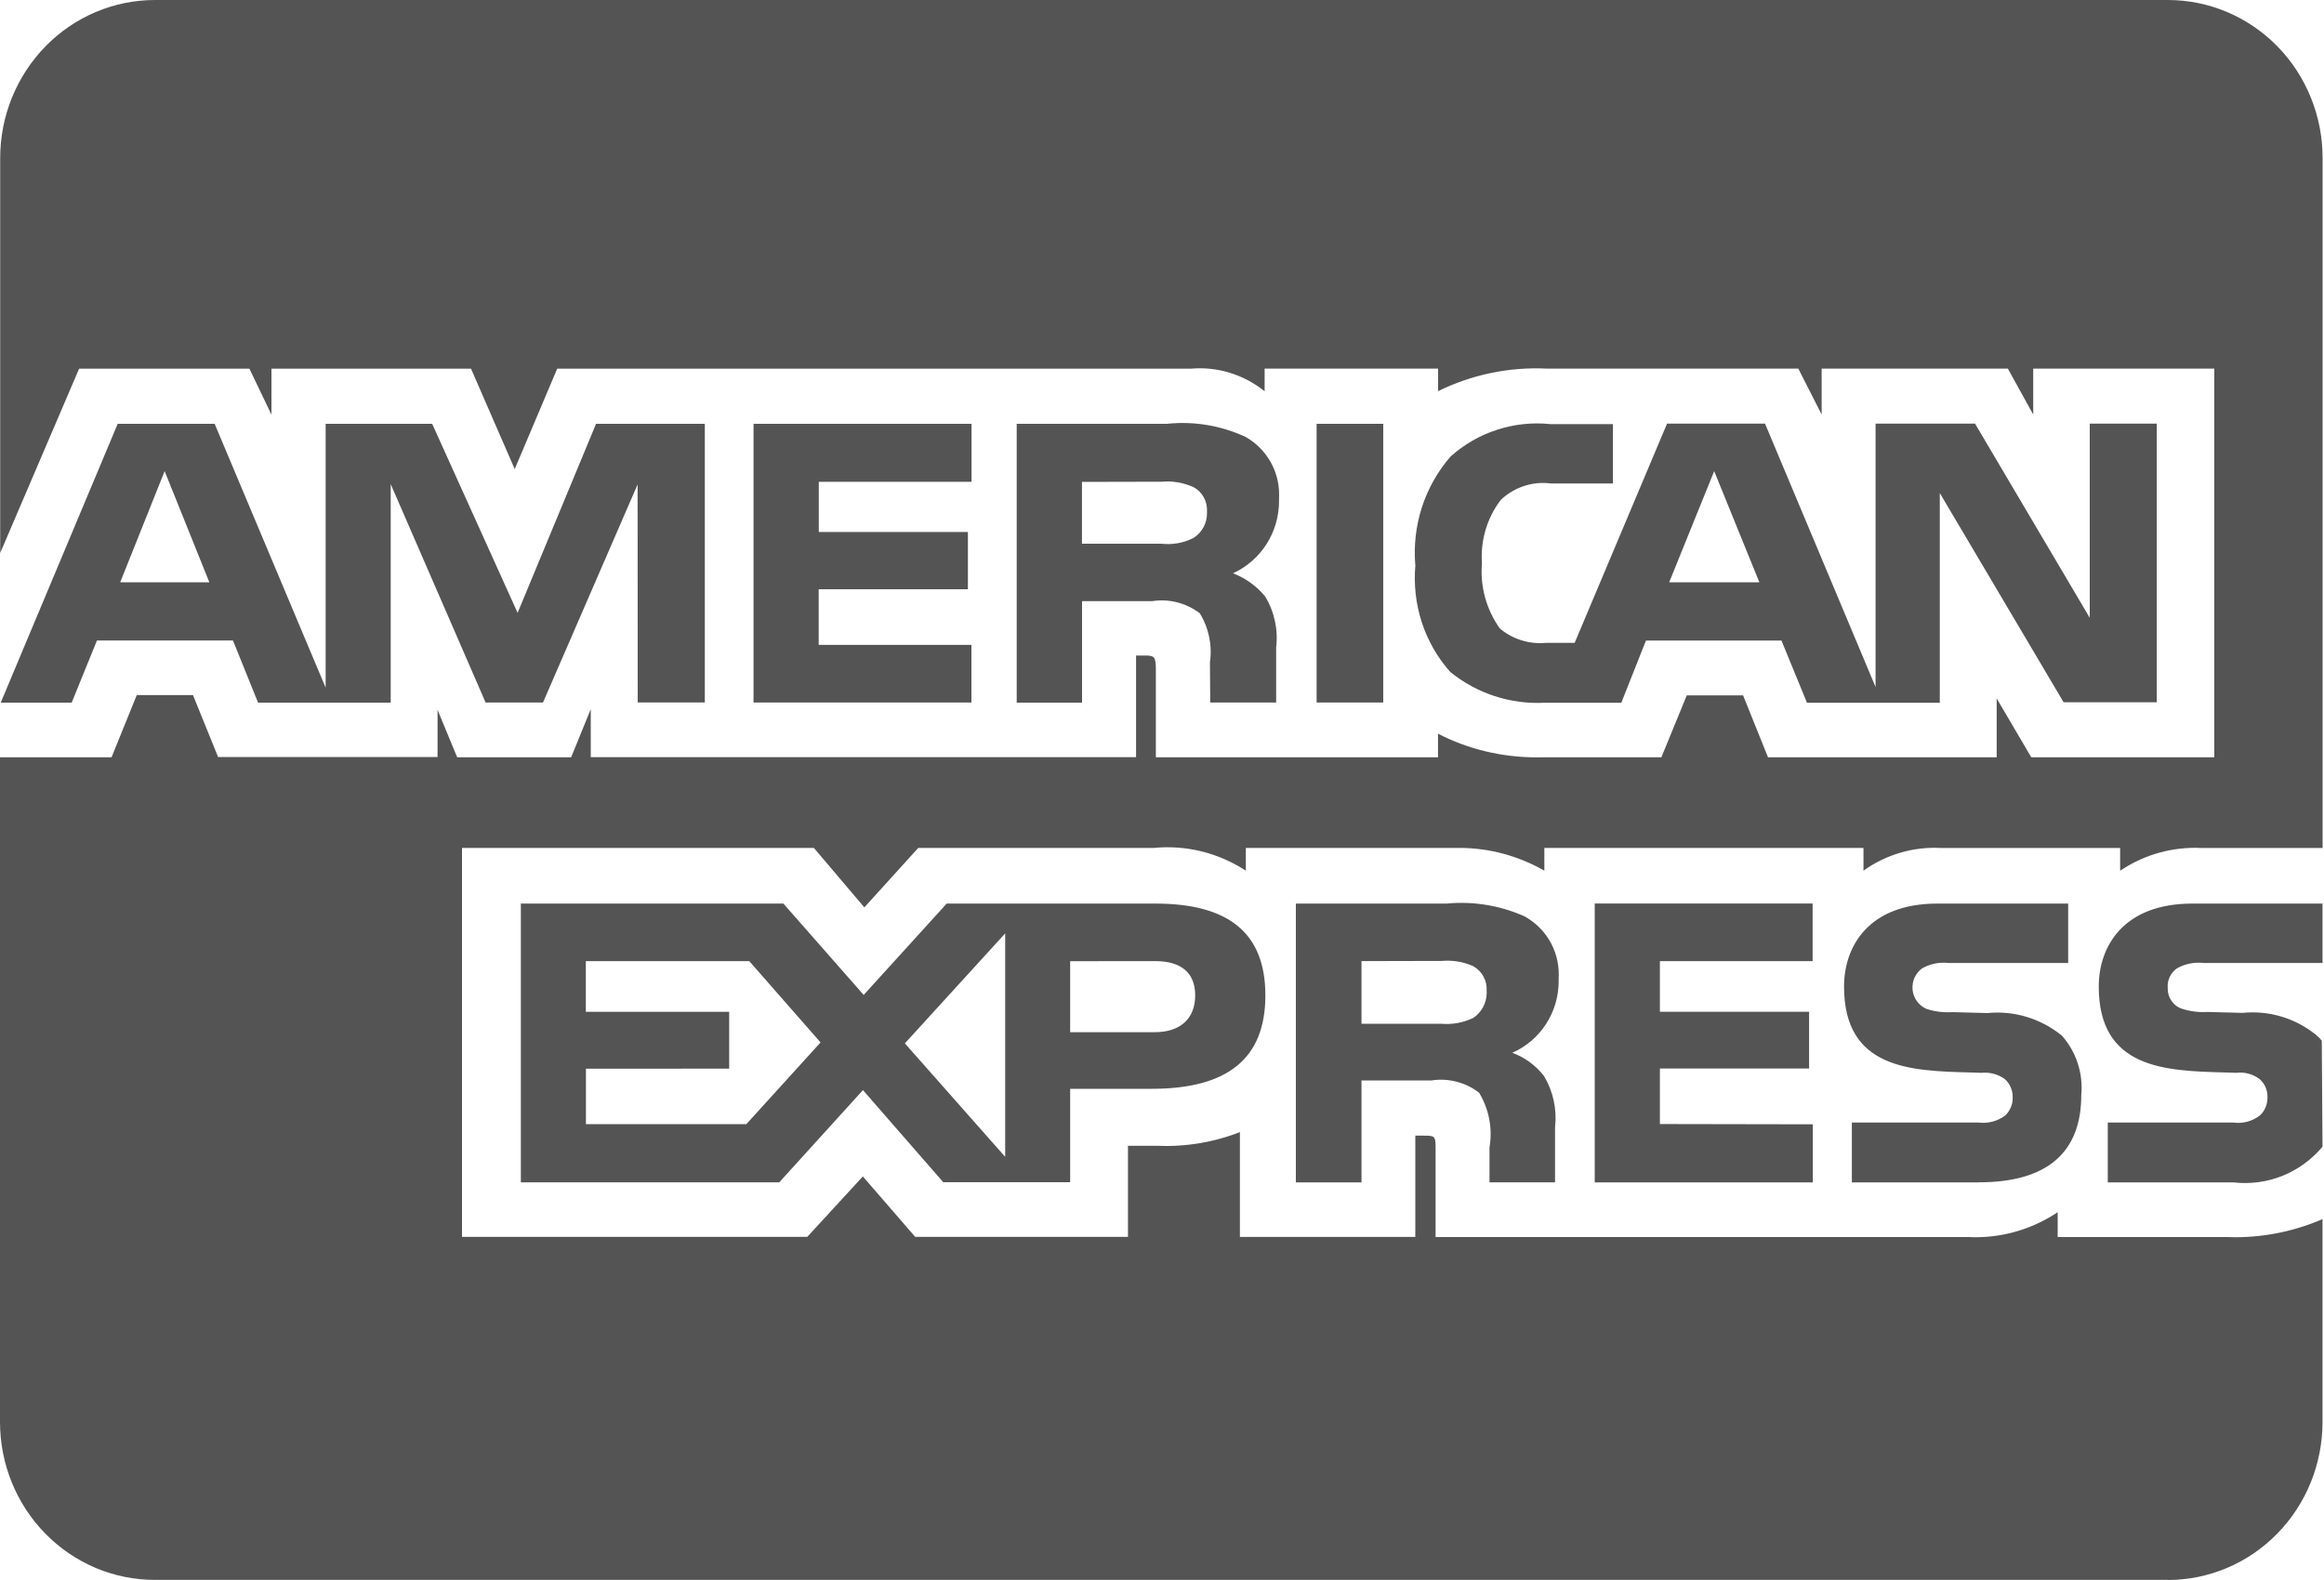 <svg xmlns="http://www.w3.org/2000/svg" width="25" height="17" viewBox="0 0 25 17" fill="none"><path d="M23.318 16.999H1.666C1.224 16.999 0.8 16.82 0.488 16.501C0.175 16.183 0 15.75 0 15.299L0 8.148H1.2L1.471 7.479H2.076L2.346 8.145H4.707V7.638L4.918 8.148H6.144L6.355 7.63V8.147H12.221V7.053H12.332C12.411 7.056 12.434 7.063 12.434 7.198V8.148H15.469V7.894C15.779 8.055 16.145 8.149 16.533 8.149L16.599 8.148H16.595H17.872L18.145 7.482H18.751L19.019 8.148H21.479V7.515L21.851 8.148H23.82V3.966H21.872V4.46L21.599 3.966H19.596V4.46L19.345 3.966H16.641C16.231 3.946 15.823 4.032 15.455 4.216L15.47 4.21V3.966H13.604V4.21C13.378 4.028 13.093 3.941 12.807 3.967H12.811H5.994L5.537 5.047L5.067 3.967H2.92V4.461L2.683 3.967H0.851L0.002 5.95V1.7C0.002 1.249 0.178 0.817 0.49 0.498C0.802 0.179 1.226 0 1.668 0H23.32C23.762 0 24.185 0.179 24.498 0.498C24.81 0.817 24.985 1.249 24.985 1.7V9.124H23.686C23.664 9.123 23.64 9.122 23.616 9.122C23.314 9.122 23.035 9.214 22.802 9.372L22.807 9.369V9.124H20.885C20.584 9.107 20.287 9.194 20.041 9.371L20.046 9.368V9.123H16.613V9.368C16.332 9.207 16.015 9.122 15.692 9.123H15.665H15.667H13.402V9.368C13.106 9.175 12.755 9.088 12.406 9.124L12.412 9.123H9.878L9.298 9.763L8.755 9.123H4.97V13.308H8.684L9.282 12.658L9.845 13.308H12.134V12.328H12.454C12.761 12.341 13.067 12.289 13.353 12.175L13.338 12.18V13.309H15.225V12.219H15.316C15.431 12.219 15.443 12.223 15.443 12.342V13.31H21.18L21.25 13.312C21.579 13.312 21.885 13.211 22.141 13.039L22.135 13.042V13.31H23.954L24.041 13.312C24.382 13.312 24.706 13.24 25 13.11L24.984 13.117V15.3C24.984 15.751 24.809 16.183 24.496 16.502C24.184 16.821 23.76 17 23.319 17L23.318 16.999ZM14.646 12.722H13.94V9.722H15.561C15.854 9.694 16.149 9.744 16.417 9.867L16.406 9.863C16.623 9.985 16.768 10.217 16.768 10.484L16.767 10.531V10.529L16.767 10.556C16.767 10.9 16.564 11.196 16.273 11.325L16.267 11.327C16.406 11.378 16.523 11.466 16.61 11.578L16.611 11.58C16.709 11.745 16.75 11.939 16.728 12.131L16.728 12.127V12.721H16.023V12.345C16.058 12.141 16.017 11.931 15.91 11.755L15.912 11.758C15.839 11.701 15.755 11.66 15.666 11.638C15.577 11.615 15.484 11.611 15.393 11.626L15.397 11.625H14.646V12.721V12.722ZM14.646 10.341V11.015H15.5C15.621 11.026 15.742 11.004 15.851 10.951L15.847 10.953C15.892 10.924 15.928 10.883 15.954 10.836C15.979 10.788 15.993 10.735 15.993 10.681L15.992 10.664C15.996 10.61 15.985 10.557 15.959 10.509C15.934 10.461 15.895 10.422 15.848 10.396L15.847 10.395C15.742 10.348 15.626 10.329 15.511 10.339H15.514L14.646 10.341ZM8.383 12.721H5.603V9.722H8.427L9.291 10.705L10.184 9.722H12.428C13.225 9.722 13.612 10.045 13.612 10.71C13.612 11.386 13.211 11.715 12.39 11.715H11.512V12.72H10.147L9.283 11.729L8.383 12.721ZM10.813 10.043L9.734 11.226L10.813 12.447V10.043ZM6.303 11.499V12.095H8.029L8.827 11.216L8.06 10.341H6.302V10.887H7.844V11.498L6.303 11.499ZM11.512 10.342V11.106H12.419C12.697 11.106 12.857 10.961 12.857 10.709C12.857 10.468 12.708 10.341 12.427 10.341L11.512 10.342ZM24.03 12.722H22.674V12.078H24.025C24.126 12.092 24.228 12.065 24.31 12.002L24.309 12.003C24.336 11.979 24.357 11.949 24.371 11.915C24.385 11.882 24.392 11.846 24.392 11.81V11.799C24.392 11.763 24.384 11.727 24.37 11.695C24.355 11.662 24.333 11.633 24.307 11.61C24.235 11.556 24.146 11.532 24.058 11.543H24.06L23.93 11.539C23.296 11.522 22.577 11.502 22.577 10.615C22.577 10.183 22.842 9.722 23.584 9.722H24.984V10.361H23.704C23.605 10.35 23.505 10.37 23.418 10.419L23.421 10.417C23.386 10.44 23.359 10.472 23.341 10.51C23.323 10.547 23.315 10.589 23.319 10.631V10.63V10.638C23.319 10.686 23.333 10.732 23.361 10.771C23.388 10.81 23.427 10.839 23.471 10.854L23.473 10.854C23.561 10.882 23.653 10.894 23.745 10.888H23.742L24.123 10.898C24.411 10.869 24.698 10.956 24.922 11.141L24.92 11.14C24.941 11.157 24.959 11.175 24.975 11.196L24.976 11.196L24.984 12.338C24.867 12.477 24.719 12.585 24.552 12.652C24.384 12.719 24.204 12.742 24.026 12.722L24.03 12.722ZM21.29 12.722H19.921V12.078H21.283C21.385 12.091 21.488 12.064 21.571 12.002L21.57 12.003C21.596 11.979 21.616 11.949 21.631 11.915C21.645 11.882 21.652 11.846 21.651 11.81V11.803C21.652 11.766 21.644 11.73 21.629 11.697C21.615 11.664 21.593 11.634 21.566 11.61C21.493 11.557 21.403 11.534 21.314 11.543H21.316L21.187 11.539C20.554 11.522 19.837 11.502 19.837 10.615C19.837 10.183 20.101 9.722 20.841 9.722H22.248V10.361H20.96C20.862 10.35 20.763 10.37 20.677 10.419L20.679 10.417C20.643 10.443 20.614 10.478 20.595 10.519C20.577 10.56 20.57 10.605 20.574 10.65C20.579 10.695 20.595 10.738 20.622 10.774C20.648 10.81 20.684 10.838 20.725 10.856L20.727 10.856C20.816 10.885 20.909 10.896 21.002 10.89H21L21.378 10.9C21.667 10.871 21.955 10.959 22.182 11.144L22.18 11.142C22.256 11.228 22.314 11.329 22.35 11.438C22.386 11.548 22.4 11.665 22.389 11.78V11.777C22.391 12.402 22.02 12.721 21.288 12.721L21.29 12.722ZM19.501 12.722H17.155V9.721H19.499V10.341H17.856V10.886H19.461V11.497H17.856V12.094L19.501 12.097V12.72V12.722ZM20.868 7.561H19.438L19.164 6.892H17.706L17.441 7.561H16.619C16.25 7.581 15.886 7.462 15.597 7.227L15.601 7.23C15.463 7.075 15.359 6.893 15.294 6.694C15.23 6.496 15.207 6.286 15.226 6.078L15.225 6.084C15.207 5.872 15.231 5.659 15.296 5.457C15.362 5.255 15.467 5.069 15.606 4.91L15.604 4.912C15.75 4.782 15.92 4.683 16.105 4.624C16.289 4.564 16.484 4.543 16.676 4.563L16.671 4.563H17.351V5.202H16.685C16.587 5.189 16.488 5.198 16.395 5.229C16.301 5.26 16.215 5.311 16.143 5.38L16.144 5.379C15.996 5.573 15.924 5.817 15.942 6.062V6.059C15.92 6.311 15.99 6.562 16.137 6.766L16.135 6.763C16.273 6.878 16.45 6.933 16.627 6.917H16.624H16.939L17.933 4.558H18.987L20.176 7.392V4.558H21.246L22.48 6.647V4.558H23.201V7.556H22.199L20.867 5.305V7.556L20.868 7.561ZM18.44 5.069L17.956 6.265H18.926L18.44 5.069ZM11.639 7.56H10.937V4.56H12.553C12.848 4.529 13.145 4.58 13.414 4.708L13.404 4.704C13.511 4.765 13.601 4.855 13.664 4.963C13.727 5.072 13.76 5.195 13.76 5.321L13.759 5.371V5.369V5.391C13.759 5.554 13.713 5.714 13.626 5.852C13.539 5.989 13.415 6.098 13.269 6.166L13.263 6.168C13.403 6.222 13.52 6.308 13.61 6.418L13.611 6.42C13.711 6.586 13.752 6.782 13.727 6.975L13.728 6.97V7.559H13.019L13.016 7.181V7.124C13.042 6.939 13.002 6.751 12.903 6.593L12.905 6.597C12.832 6.542 12.748 6.502 12.66 6.48C12.571 6.458 12.479 6.454 12.389 6.469L12.393 6.468H11.64V7.559L11.639 7.56ZM11.639 5.185V5.85H12.492C12.612 5.864 12.734 5.842 12.842 5.787L12.839 5.788C12.883 5.76 12.92 5.721 12.945 5.675C12.971 5.629 12.984 5.577 12.984 5.524L12.984 5.504C12.987 5.45 12.975 5.397 12.949 5.35C12.923 5.303 12.884 5.265 12.837 5.24L12.836 5.24C12.73 5.193 12.615 5.173 12.501 5.183H12.503L11.639 5.185ZM4.203 7.56H2.776L2.506 6.891H1.043L0.771 7.56H0.008L1.266 4.56H2.309L3.503 7.399V4.56H4.649L5.568 6.594L6.412 4.56H7.582V7.558H6.86L6.859 5.212L5.841 7.559H5.224L4.203 5.209V7.559L4.203 7.56ZM1.771 5.069L1.293 6.265H2.252L1.771 5.069ZM14.879 7.559H14.163V4.56H14.88V7.558L14.879 7.559ZM10.447 7.559H8.106V4.56H10.451V5.184H8.808V5.724H10.412V6.34H8.807V6.939H10.45V7.558L10.447 7.559Z" fill="#545454"></path></svg>